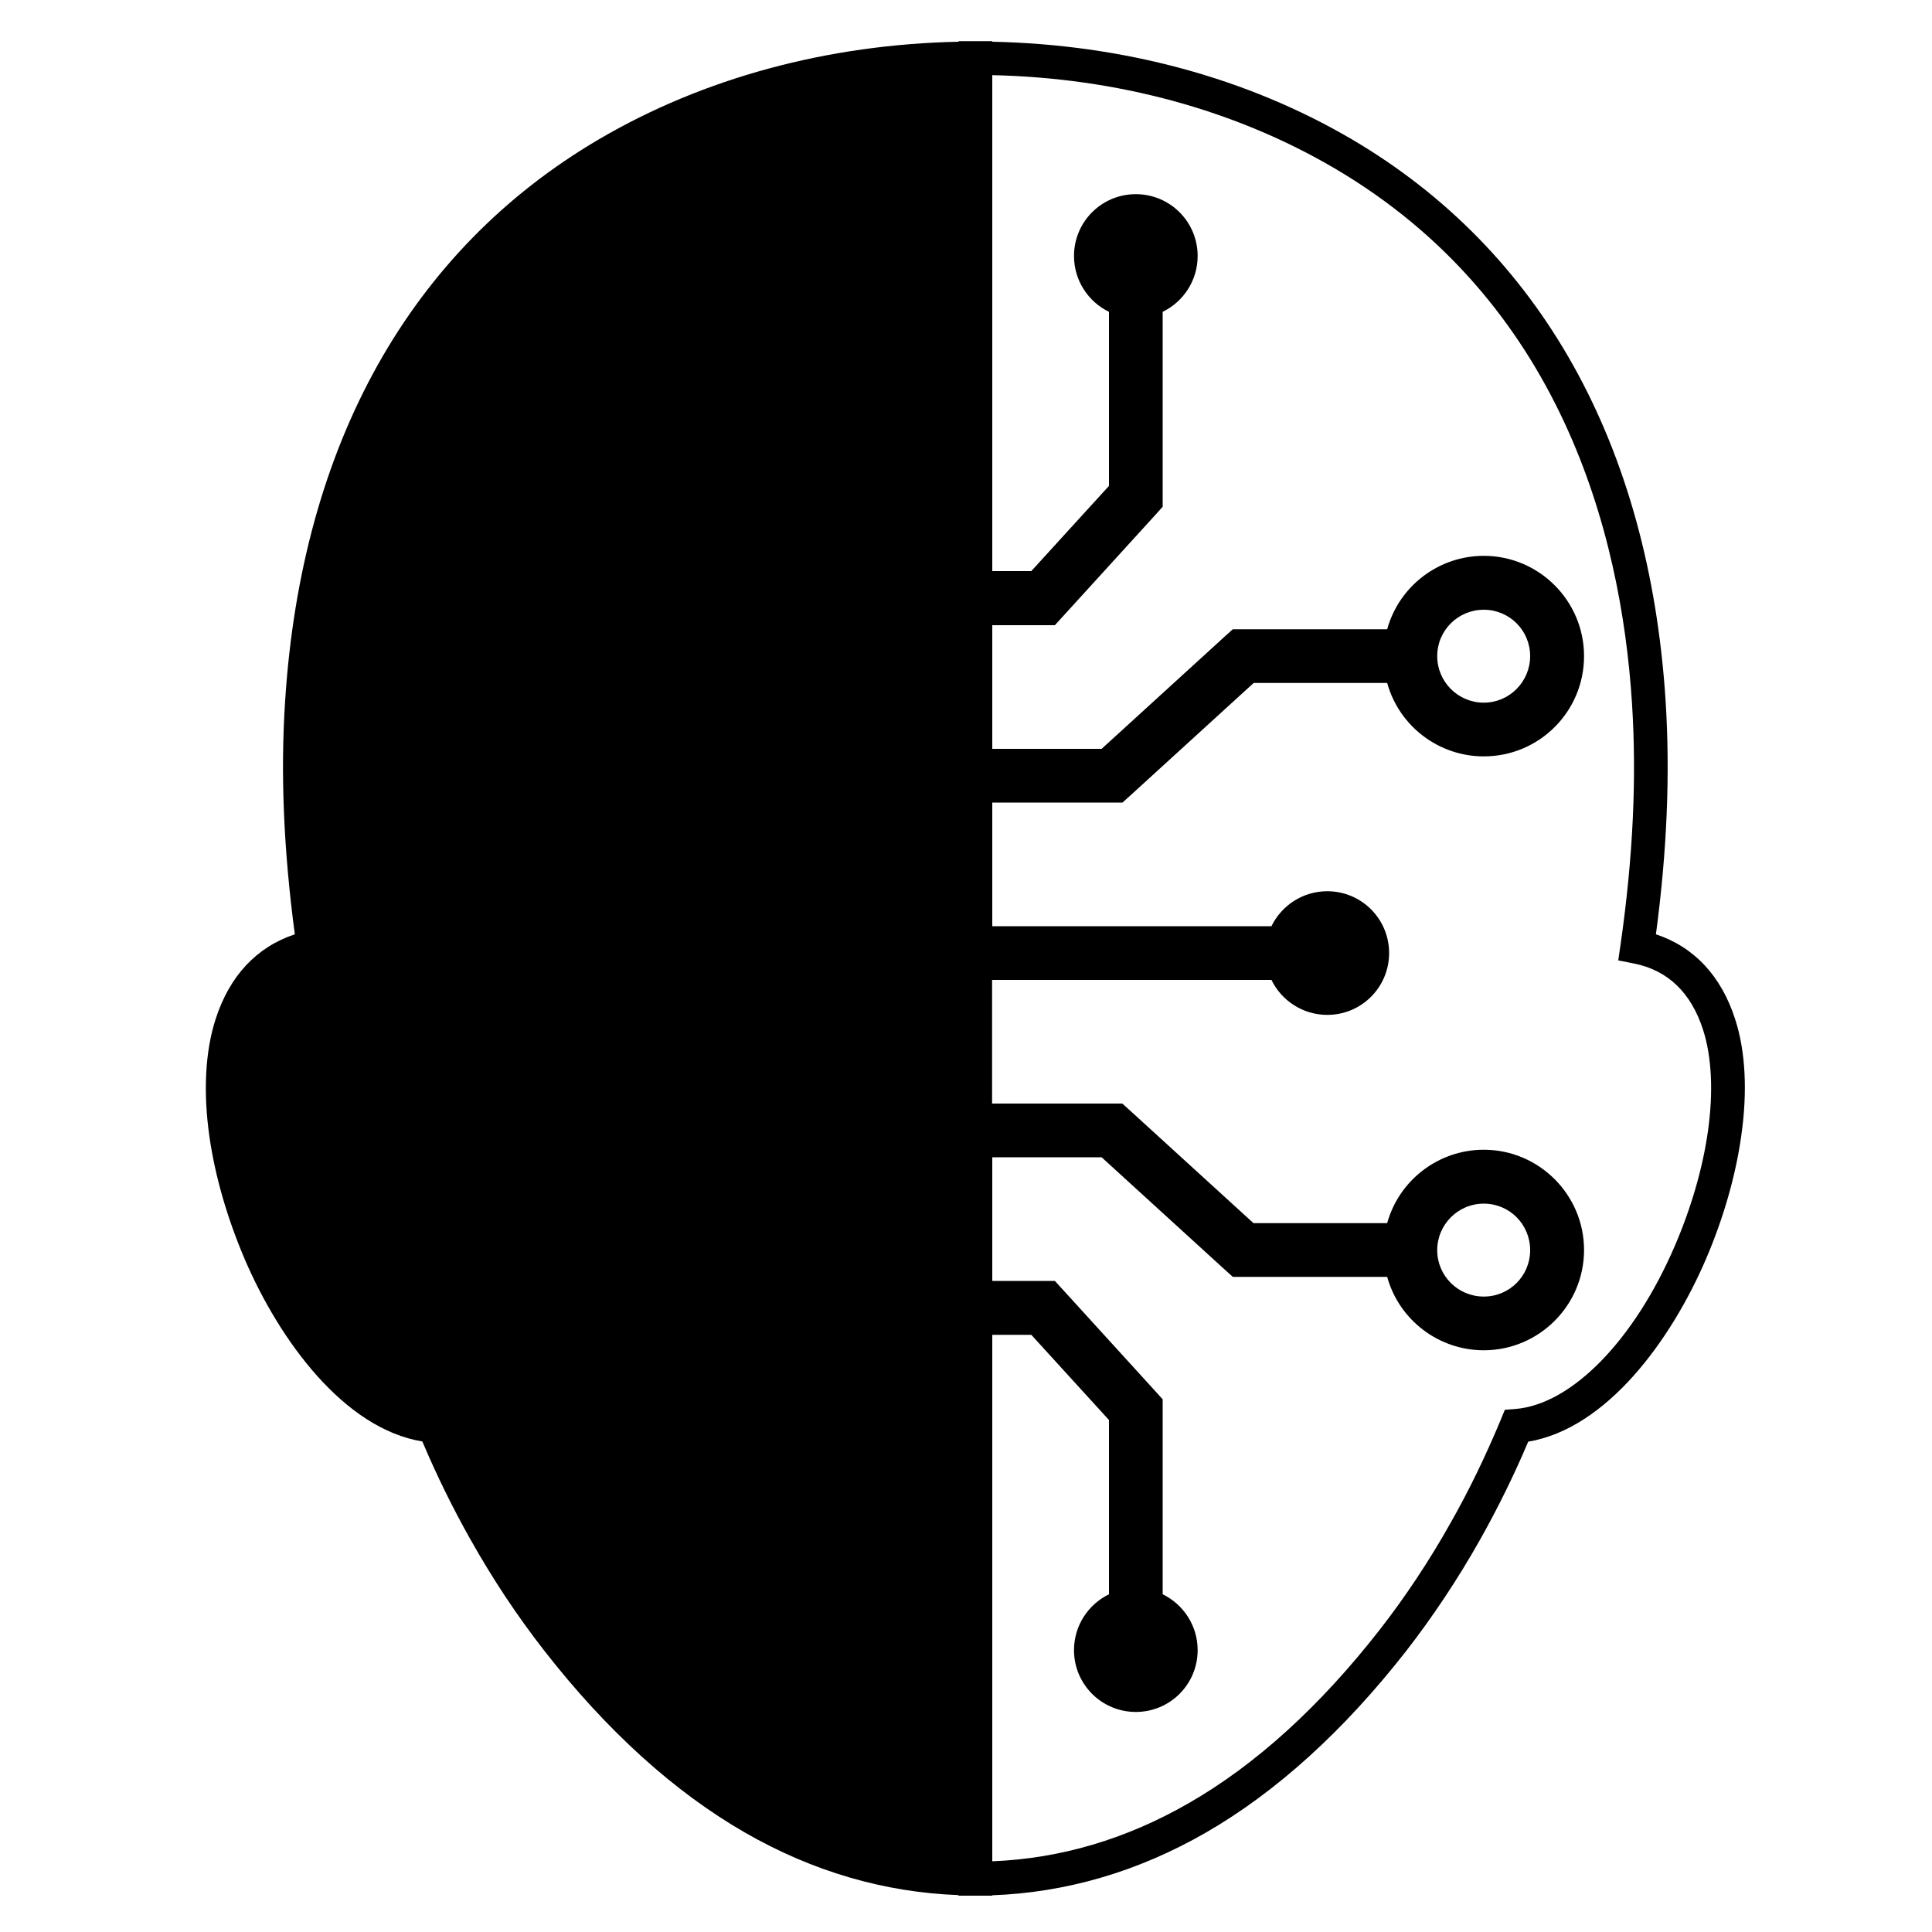 <?xml version="1.0" encoding="utf-8"?>
<!-- Generator: Adobe Illustrator 23.1.1, SVG Export Plug-In . SVG Version: 6.00 Build 0)  -->
<svg version="1.1" id="Layer_1" xmlns="http://www.w3.org/2000/svg" xmlns:xlink="http://www.w3.org/1999/xlink" x="0px" y="0px"
	 viewBox="0 0 1000 1000" style="enable-background:new 0 0 1000 1000;" xml:space="preserve">
<path d="M898.1,527.5c-7.2-22.4-21.3-37.4-41-43.9c5.8-43.5,7.4-83.2,5-121.1c-8.6-132.6-64.8-233-162.4-290.4
	C645.5,40.3,581.3,23,513.6,21.6v-0.3h-8.7h-8.7v0.3C428.4,23,364.2,40.3,310,72.1c-97.6,57.3-153.8,157.8-162.4,290.4
	c-2.5,37.8-0.8,77.5,5,121.1c-19.7,6.5-33.8,21.5-41,43.9c-5.4,16.7-6.5,37.7-3.2,60.8c2.9,20.5,9.3,42.4,18.2,63.3
	c18,42,51.3,87.8,92,94.5c7.4,17.5,15.8,34.6,24.9,50.7c11.5,20.5,24.4,39.9,38.3,57.7c32.3,41.4,67.2,73,103.9,94.1
	c35,20.1,72.1,30.9,110.4,32.3v0.3h8.7h8.7V981c38.3-1.4,75.4-12.2,110.4-32.3c36.7-21.1,71.6-52.8,103.9-94.1v0
	c13.9-17.9,26.8-37.3,38.3-57.7c9.1-16.2,17.5-33.2,24.9-50.7c40.7-6.8,74-52.6,92-94.5c9-21,15.3-42.9,18.2-63.3
	C904.6,565.1,903.5,544.1,898.1,527.5z M884,585.7c-2.7,19-8.6,39.3-17,58.9c-21.1,49.2-53.6,82.4-82.8,84.7l-5.3,0.4l-2,4.9
	c-7.7,18.5-16.4,36.6-26,53.5c-11,19.6-23.4,38.3-36.8,55.5c-30.9,39.6-64.1,69.8-98.8,89.7c-32.3,18.6-66.4,28.7-101.7,30.1V690.9
	h20.2L574,735v90.2c-10.7,5.2-18.1,16.2-18.1,28.9c0,17.7,14.3,32,32,32c17.7,0,32-14.3,32-32c0-12.7-7.4-23.7-18.1-28.9v-95.5v-5.4
	l-3.6-4l-48-52.7l-4.2-4.6h-6.1h-26.3v-64h56.6l63.9,58.3l4,3.6h5.4H718c6.2,22.4,26.7,38,50,38c28.6,0,51.9-23.3,51.9-51.9
	c0-28.6-23.3-51.9-51.9-51.9c-23.3,0-43.8,15.6-50,38h-69.2l-63.9-58.3l-4-3.6h-5.4h-62v-64h144.6c5.2,10.7,16.2,18.1,28.9,18.1
	c17.7,0,32-14.3,32-32c0-17.7-14.3-32-32-32c-12.7,0-23.7,7.4-28.9,18.1H513.6v-64h62h5.4l4-3.6l63.9-58.3H718
	c6.2,22.4,26.7,38,50,38c28.7,0,51.9-23.2,51.9-51.9c0-28.6-23.3-51.9-51.9-51.9c-23.3,0-43.8,15.6-50,38h-74.5h-5.4l-4,3.6
	l-63.9,58.3h-56.6v-64h26.3h6.1l4.2-4.6l48-52.7l3.6-4v-5.4v-95.5c10.7-5.2,18.1-16.2,18.1-28.9c0-17.7-14.3-32-32-32
	c-17.7,0-32,14.3-32,32c0,12.7,7.4,23.7,18.1,28.9v90.1l-40.2,44.1h-20.2V38.9c64.6,1.4,125.7,18,177.3,48.3
	c116.7,68.6,148.1,188.2,153.8,276.5c2.5,38.9,0.6,79.8-5.9,125.2l-1.2,8.2l8.1,1.6c17.6,3.5,29.6,15.1,35.8,34.3
	C886,547,886.9,565.3,884,585.7z M743.9,647.1c0-13.3,10.8-24.1,24.1-24.1c13.3,0,24,10.7,24,24.1c0,13.3-10.7,24-24,24
	C754.7,671.1,743.9,660.4,743.9,647.1z M743.9,339.6c0-13.3,10.8-24,24.1-24c13.3,0,24,10.7,24,24c0,13.3-10.8,24.1-24,24.1
	C754.7,363.7,743.9,352.9,743.9,339.6z"/>
</svg>
